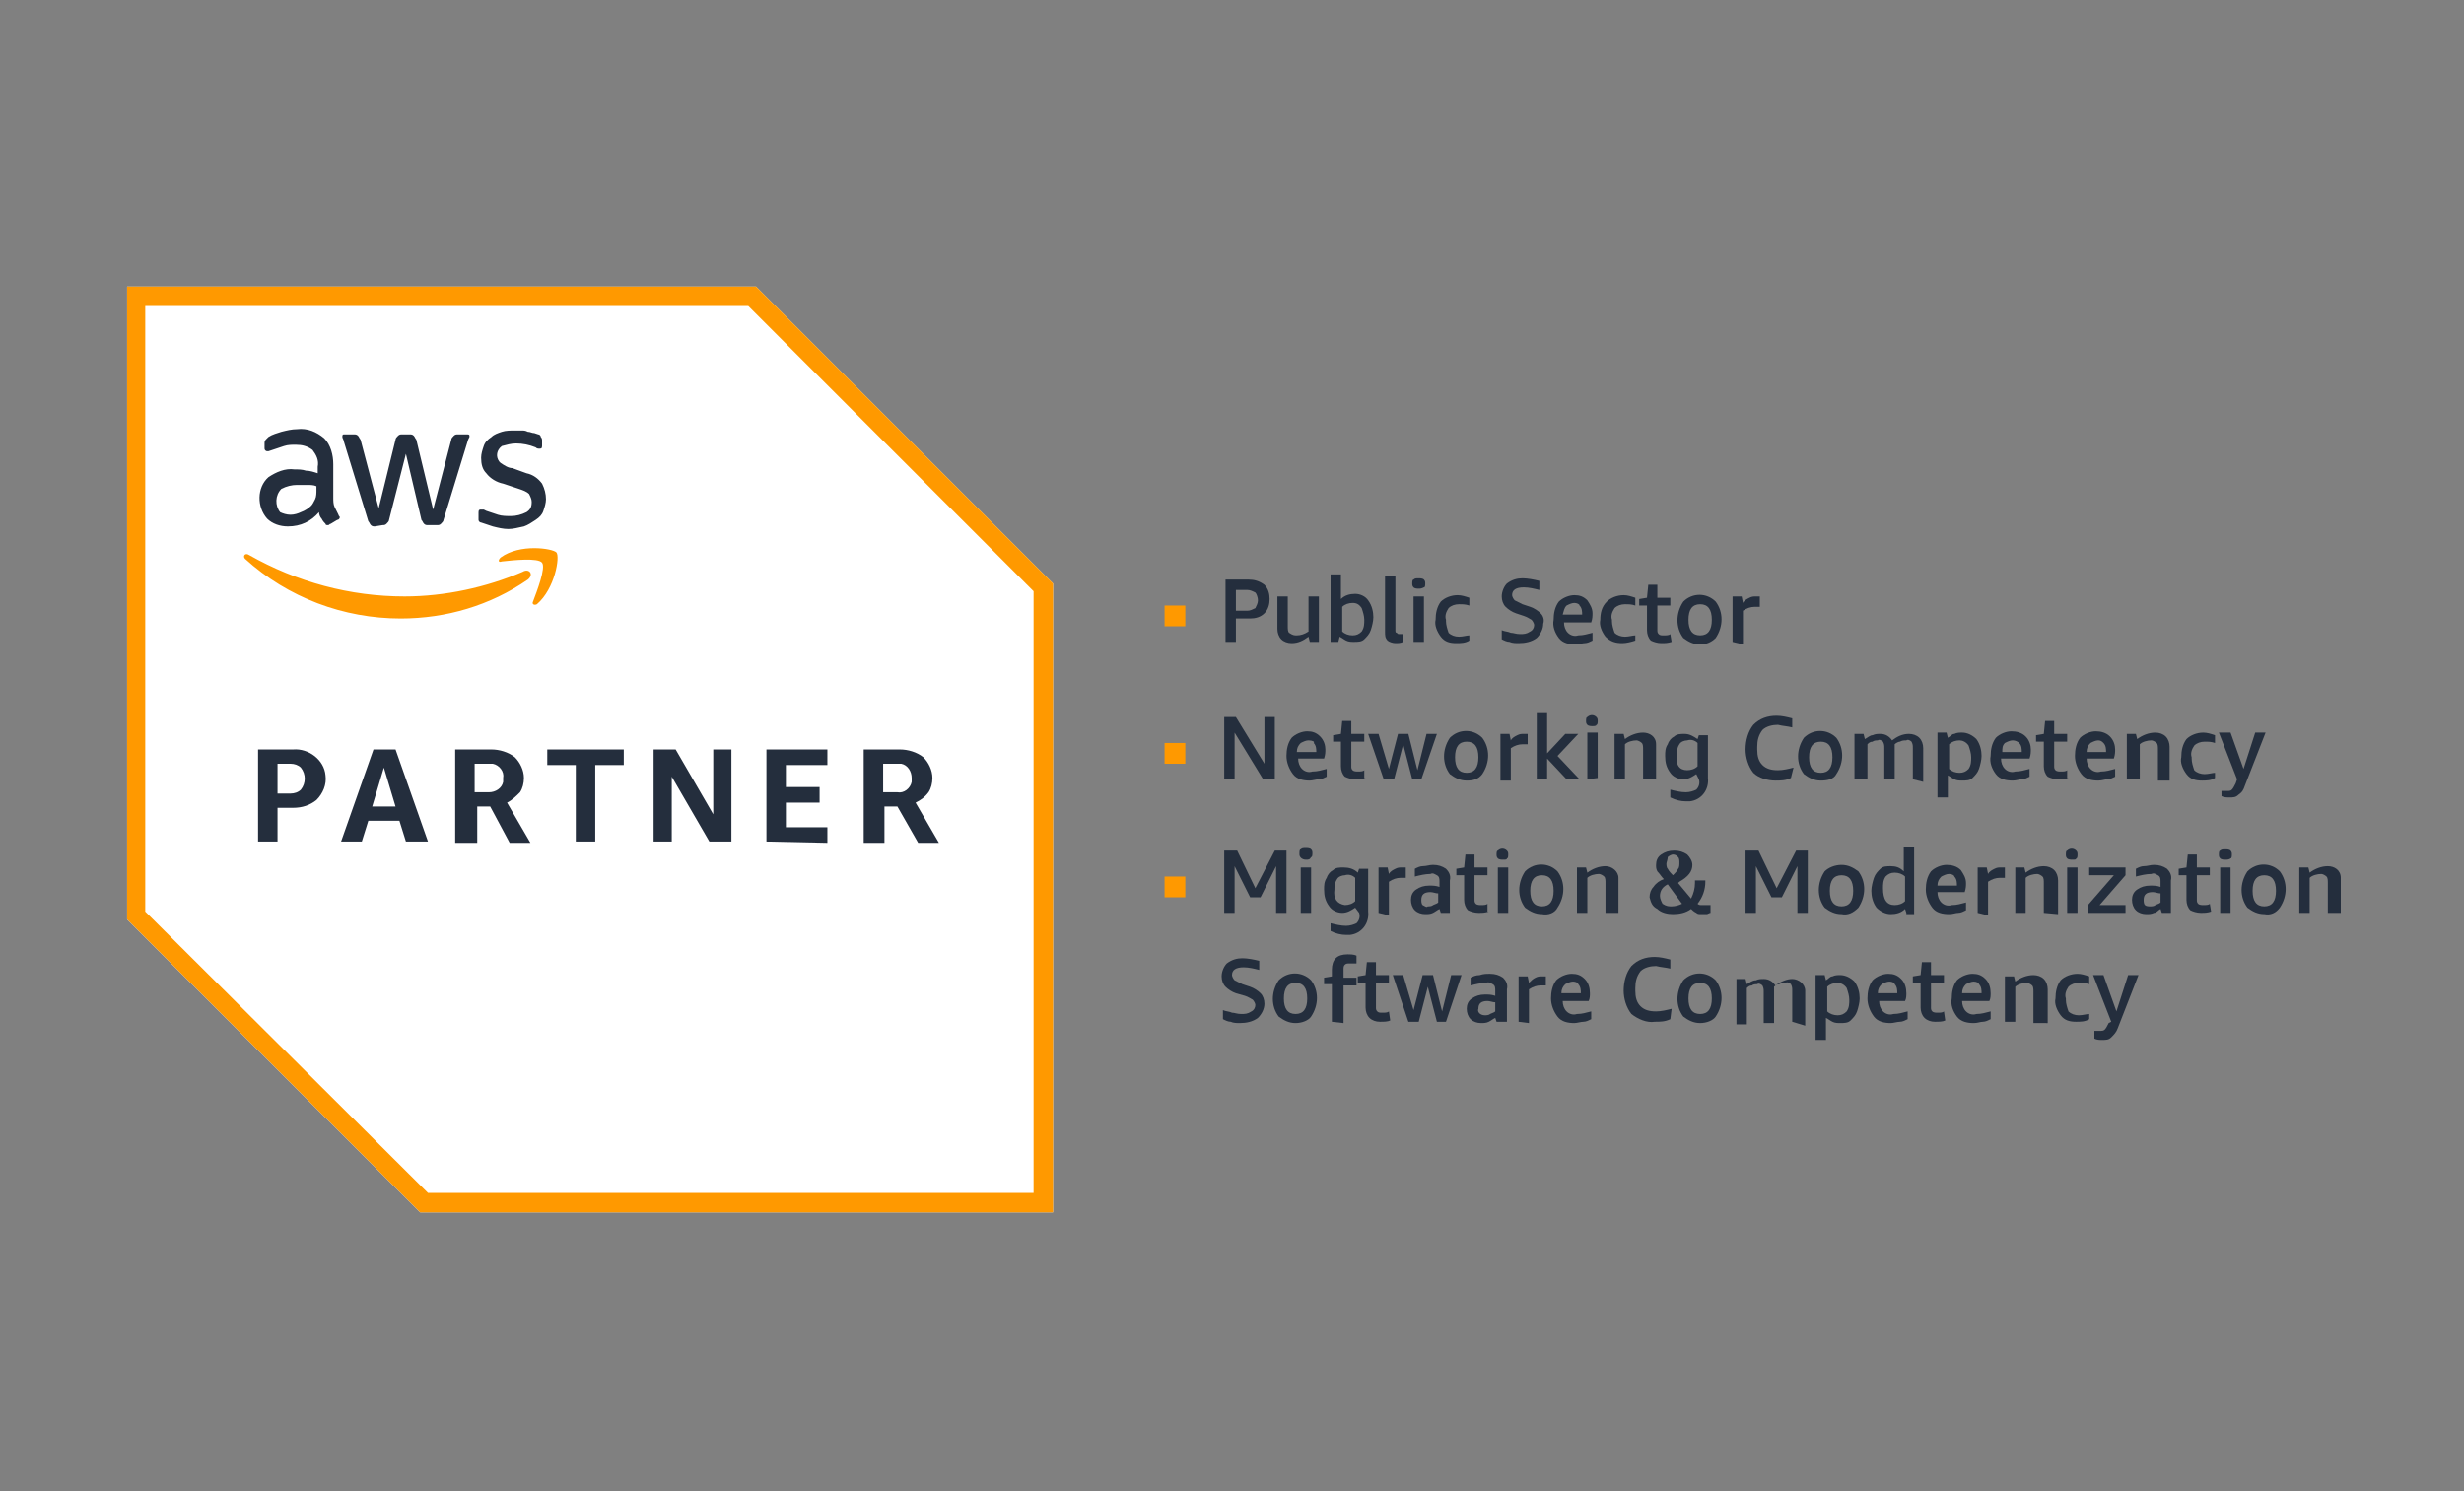 <?xml version="1.0" encoding="utf-8"?>
<!-- Generator: Adobe Illustrator 26.0.3, SVG Export Plug-In . SVG Version: 6.00 Build 0)  -->
<svg version="1.1" id="Layer_1" xmlns="http://www.w3.org/2000/svg" xmlns:xlink="http://www.w3.org/1999/xlink" x="0px" y="0px"
	 viewBox="0 0 190 115" style="enable-background:new 0 0 190 115;" xml:space="preserve">
<rect x="0" y="0" width="190" height="115" fill="#808080" stroke="none"/>
<style type="text/css">
	.st0{fill:#FF9900;}
	.st1{fill:#242E3D;}
	.st2{fill:#FFFFFF;}
	.st3{clip-path:url(#SVGID_00000075845944207759933060000010389133427649576855_);}
</style>
<path class="st0" d="M89.8,48.3v-1.6h1.6v1.6H89.8z"/>
<path class="st1" d="M95.3,47.7v1.8h-0.8v-4.8h1.8c0.4,0,0.8,0.1,1.2,0.4c0.3,0.3,0.4,0.7,0.4,1.1c0,0.4-0.1,0.8-0.4,1.1
	c-0.3,0.3-0.7,0.4-1.1,0.4H95.3z M95.3,47.1h0.9c0.2,0,0.4-0.1,0.6-0.2c0.1-0.2,0.2-0.4,0.2-0.6c0-0.2-0.1-0.5-0.2-0.6
	c-0.2-0.1-0.4-0.2-0.6-0.2h-0.9V47.1z"/>
<path class="st1" d="M101,49.5l-0.1-0.4c-0.4,0.3-0.8,0.5-1.3,0.5c-0.3,0-0.6-0.1-0.8-0.3c-0.2-0.2-0.3-0.5-0.3-0.8V46h0.8v2.3
	c0,0.2,0,0.4,0.1,0.5C99.7,49,99.8,49,100,49c0.3,0,0.6-0.1,0.9-0.3V46h0.8v3.5H101z"/>
<path class="st1" d="M102.6,49.5v-5.2h0.8v1.9c0.3-0.3,0.7-0.4,1.1-0.4c0.4,0,0.8,0.2,1,0.5c0.3,0.4,0.4,0.9,0.4,1.3
	c0,0.3-0.1,0.7-0.2,1c-0.1,0.3-0.3,0.5-0.5,0.7c-0.2,0.2-0.5,0.2-0.8,0.2c-0.2,0-0.4,0-0.6-0.1c-0.2-0.1-0.3-0.2-0.5-0.3l-0.1,0.4
	L102.6,49.5z M104.3,46.5c-0.3,0-0.6,0.1-0.8,0.3v1.9c0.2,0.2,0.5,0.3,0.8,0.3c0.3,0,0.5-0.1,0.7-0.3c0.2-0.3,0.2-0.6,0.2-0.9
	c0-0.3-0.1-0.6-0.2-0.9C104.8,46.6,104.6,46.5,104.3,46.5z"/>
<path class="st1" d="M108.2,49.5c-0.2,0.1-0.4,0.1-0.6,0.1c-0.2,0-0.5-0.1-0.6-0.2c-0.2-0.2-0.2-0.4-0.2-0.7v-4.3h0.8v4.2
	c0,0.1,0,0.2,0.1,0.2c0.1,0.1,0.1,0.1,0.2,0.1h0.3V49.5z"/>
<path class="st1" d="M109.4,45.4c-0.1,0-0.3,0-0.4-0.1c-0.1-0.1-0.1-0.2-0.1-0.3c0-0.1,0-0.3,0.1-0.3c0.1-0.1,0.2-0.1,0.4-0.1
	c0.1,0,0.3,0,0.4,0.1c0.1,0.1,0.1,0.2,0.1,0.3c0,0.1,0,0.3-0.1,0.3C109.6,45.4,109.5,45.4,109.4,45.4z M109,49.5V46h0.8v3.5H109z"/>
<path class="st1" d="M113.3,49.4c-0.3,0.2-0.7,0.2-1,0.2c-0.5,0-0.9-0.1-1.2-0.5c-0.3-0.4-0.5-0.9-0.4-1.3c0-0.5,0.1-1,0.4-1.4
	c0.3-0.3,0.8-0.5,1.3-0.5c0.3,0,0.6,0.1,0.9,0.2v0.6c-0.3-0.1-0.5-0.1-0.8-0.1c-0.3,0-0.6,0.1-0.8,0.3c-0.2,0.3-0.3,0.6-0.2,0.9v0.1
	c0,0.3,0.1,0.6,0.2,0.9c0.2,0.2,0.5,0.3,0.8,0.3c0.3,0,0.6-0.1,0.8-0.1L113.3,49.4z"/>
<path class="st1" d="M116.9,47.3c-0.3-0.1-0.6-0.3-0.8-0.5c-0.2-0.2-0.3-0.5-0.3-0.8c0-0.4,0.2-0.8,0.4-1c0.4-0.3,0.8-0.4,1.2-0.4
	c0.4,0,0.9,0.1,1.3,0.2v0.7c-0.4-0.1-0.8-0.2-1.2-0.2c-0.6,0-0.9,0.2-0.9,0.6c0,0.1,0.1,0.3,0.2,0.4c0.2,0.1,0.4,0.2,0.6,0.3
	l0.6,0.2c0.3,0.1,0.6,0.3,0.8,0.5c0.2,0.2,0.3,0.5,0.2,0.8c0,0.4-0.2,0.8-0.5,1.1c-0.4,0.3-0.9,0.4-1.4,0.4c-0.2,0-0.5,0-0.7-0.1
	c-0.2,0-0.4-0.1-0.6-0.2v-0.7c0.2,0.1,0.5,0.1,0.7,0.2c0.2,0,0.4,0.1,0.7,0.1c0.3,0,0.5,0,0.8-0.2c0.2-0.1,0.3-0.3,0.3-0.5
	c0-0.1-0.1-0.3-0.2-0.4c-0.2-0.1-0.3-0.2-0.6-0.3L116.9,47.3z"/>
<path class="st1" d="M120.6,48c0,0.3,0.1,0.6,0.3,0.8c0.2,0.2,0.5,0.3,0.8,0.2c0.4,0,0.7-0.1,1.1-0.2v0.6c-0.2,0.1-0.4,0.2-0.6,0.2
	c-0.2,0-0.4,0.1-0.7,0.1c-0.5,0-1-0.1-1.3-0.5c-0.3-0.4-0.5-0.9-0.4-1.4c0-0.5,0.1-1,0.4-1.4c0.3-0.3,0.8-0.5,1.2-0.5
	c0.4,0,0.7,0.1,1,0.4c0.2,0.3,0.4,0.6,0.4,1c0,0.2,0,0.4-0.1,0.7L120.6,48z M121.4,46.5c-0.2,0-0.4,0.1-0.6,0.2
	c-0.2,0.2-0.2,0.4-0.3,0.7h1.5v0c0-0.2,0-0.5-0.2-0.7C121.8,46.6,121.6,46.5,121.4,46.5L121.4,46.5z"/>
<path class="st1" d="M126.1,49.4c-0.3,0.1-0.7,0.2-1,0.2c-0.5,0-0.9-0.1-1.3-0.5c-0.3-0.4-0.5-0.9-0.4-1.3c0-0.5,0.1-1,0.5-1.4
	c0.3-0.3,0.8-0.5,1.3-0.5c0.3,0,0.6,0.1,0.9,0.2v0.6c-0.3-0.1-0.5-0.1-0.8-0.1c-0.3,0-0.6,0.1-0.8,0.3c-0.2,0.3-0.3,0.6-0.2,0.9v0.1
	c0,0.3,0.1,0.6,0.2,0.9c0.2,0.2,0.5,0.3,0.8,0.3c0.3,0,0.6-0.1,0.8-0.1L126.1,49.4z"/>
<path class="st1" d="M128.9,49.5c-0.3,0.1-0.5,0.1-0.8,0.1c-0.3,0-0.6-0.1-0.8-0.2c-0.2-0.2-0.3-0.5-0.3-0.8v-1.9h-0.6v-0.5l0.6-0.1
	l0.1-1h0.7v1h1v0.6h-1v1.9c0,0.1,0,0.2,0.1,0.3c0.1,0.1,0.2,0.1,0.4,0.1c0.2,0,0.4,0,0.5-0.1L128.9,49.5z"/>
<path class="st1" d="M131.1,49.7c-0.5,0-0.9-0.2-1.3-0.5c-0.6-0.8-0.6-1.9,0-2.8c0.7-0.7,1.8-0.7,2.5,0c0.6,0.8,0.6,1.9,0,2.8
	C132,49.5,131.6,49.7,131.1,49.7z M131.1,49c0.6,0,0.9-0.4,0.9-1.2s-0.3-1.2-0.9-1.2c-0.6,0-0.9,0.4-0.9,1.2S130.5,49,131.1,49z"/>
<path class="st1" d="M133.6,49.5V46h0.7l0.1,0.5c0.1-0.2,0.3-0.3,0.5-0.4c0.2-0.1,0.3-0.1,0.5-0.1h0.3v0.8c-0.1,0-0.3,0-0.4,0
	c-0.3,0-0.6,0.1-0.9,0.3v2.6L133.6,49.5z"/>
<path class="st0" d="M89.8,58.9v-1.6h1.6v1.6H89.8z"/>
<path class="st1" d="M95.2,56.5v3.6h-0.8v-4.8h0.9l2.2,3.6v-3.6h0.8v4.8h-0.9L95.2,56.5z"/>
<path class="st1" d="M100.1,58.5c0,0.3,0.1,0.6,0.3,0.8c0.2,0.2,0.5,0.3,0.8,0.2c0.4,0,0.7-0.1,1.1-0.2v0.6
	c-0.2,0.1-0.4,0.2-0.6,0.2c-0.2,0-0.5,0.1-0.7,0.1c-0.5,0-1-0.1-1.3-0.5c-0.3-0.4-0.5-0.9-0.5-1.4c0-0.5,0.1-1,0.4-1.4
	c0.3-0.3,0.8-0.5,1.2-0.5c0.4,0,0.7,0.1,1,0.4c0.3,0.3,0.4,0.7,0.4,1c0,0.2,0,0.4-0.1,0.7H100.1z M100.9,57.1
	c-0.2,0-0.4,0.1-0.6,0.2c-0.2,0.2-0.3,0.4-0.3,0.7h1.5l0,0c0-0.2,0-0.5-0.2-0.7C101.4,57.2,101.2,57.1,100.9,57.1L100.9,57.1z"/>
<path class="st1" d="M105.3,60c-0.3,0.1-0.5,0.1-0.8,0.1c-0.3,0-0.6-0.1-0.8-0.2c-0.2-0.2-0.3-0.5-0.3-0.8v-1.9h-0.6v-0.5l0.6-0.1
	l0.1-1h0.7v1h1v0.6h-1v1.9c0,0.1,0,0.2,0.1,0.3c0.1,0.1,0.3,0.1,0.4,0.1c0.2,0,0.4,0,0.5-0.1V60z"/>
<path class="st1" d="M108.9,60.1l-0.7-2.7l-0.7,2.7h-0.8l-1.2-3.5h0.8l0.8,2.7l0.7-2.7h0.8l0.7,2.8l0.7-2.8h0.8l-1.2,3.5H108.9z"/>
<path class="st1" d="M113.1,60.2c-0.5,0-0.9-0.2-1.3-0.5c-0.6-0.8-0.6-1.9,0-2.8c0.7-0.7,1.8-0.7,2.5,0c0.6,0.8,0.6,1.9,0,2.8
	C114,60.1,113.6,60.2,113.1,60.2z M113.1,59.6c0.6,0,0.9-0.4,0.9-1.2s-0.3-1.2-0.9-1.2s-0.9,0.4-0.9,1.2S112.5,59.6,113.1,59.6z"/>
<path class="st1" d="M115.7,60.1v-3.5h0.7l0.1,0.5c0.1-0.2,0.3-0.3,0.5-0.4c0.2-0.1,0.3-0.1,0.5-0.1h0.3v0.8c-0.1,0-0.3,0-0.4,0
	c-0.3,0-0.6,0.1-0.9,0.3v2.5H115.7z"/>
<path class="st1" d="M118.5,60.1V55h0.8v3.1l1.4-1.5h1l-1.6,1.7l1.7,1.8h-1l-1.5-1.6v1.6H118.5z"/>
<path class="st1" d="M122.8,56c-0.1,0-0.3,0-0.4-0.1c-0.1-0.1-0.1-0.2-0.1-0.3c0-0.1,0-0.3,0.1-0.3c0.2-0.2,0.5-0.2,0.7,0
	c0.1,0.1,0.1,0.2,0.1,0.3c0,0.1,0,0.3-0.1,0.3C123.1,56,122.9,56,122.8,56z M122.4,60.1v-3.6h0.8v3.5L122.4,60.1z"/>
<path class="st1" d="M126.7,60.1v-2.3c0-0.2,0-0.4-0.1-0.5c-0.1-0.1-0.3-0.2-0.4-0.2c-0.3,0-0.7,0.1-0.9,0.3v2.7h-0.8v-3.5h0.7
	l0.1,0.4c0.4-0.3,0.9-0.5,1.4-0.5c0.5,0,1,0.3,1,0.9c0,0,0,0.1,0,0.1v2.6L126.7,60.1z"/>
<path class="st1" d="M130.8,59.7c-0.3,0.2-0.6,0.4-1,0.4c-0.4,0-0.8-0.2-1-0.5c-0.3-0.4-0.4-0.8-0.4-1.3c0-0.3,0-0.6,0.2-0.9
	c0.1-0.3,0.3-0.5,0.5-0.6c0.2-0.2,0.5-0.2,0.8-0.2c0.4,0,0.7,0.2,1,0.4l0.1-0.3h0.7v3.3c0.1,0.9-0.5,1.7-1.4,1.8c-0.1,0-0.2,0-0.3,0
	c-0.4,0-0.8-0.1-1.2-0.3v-0.6c0.4,0.1,0.8,0.2,1.2,0.2c0.3,0,0.6-0.1,0.8-0.2c0.2-0.2,0.3-0.5,0.2-0.8L130.8,59.7z M130.1,59.4
	c0.3,0,0.6-0.1,0.8-0.3v-1.8c-0.2-0.2-0.5-0.3-0.8-0.2c-0.2,0-0.5,0.1-0.6,0.3c-0.2,0.3-0.2,0.6-0.2,0.8
	C129.2,59,129.5,59.4,130.1,59.4z"/>
<path class="st1" d="M138.1,60c-0.4,0.2-0.8,0.2-1.2,0.2c-0.6,0-1.3-0.2-1.7-0.6c-0.4-0.5-0.6-1.2-0.6-1.8c0-0.7,0.2-1.4,0.6-1.9
	c0.5-0.5,1.1-0.7,1.8-0.7c0.4,0,0.8,0.1,1.2,0.2v0.7c-0.4-0.1-0.7-0.1-1.1-0.2c-0.4,0-0.9,0.1-1.2,0.4c-0.3,0.4-0.4,0.8-0.4,1.3v0.2
	c0,0.5,0.1,0.9,0.4,1.2c0.3,0.3,0.7,0.4,1.2,0.4c0.4,0,0.8-0.1,1.2-0.2L138.1,60z"/>
<path class="st1" d="M140.4,60.2c-0.5,0-0.9-0.2-1.3-0.5c-0.6-0.8-0.6-1.9,0-2.8c0.7-0.7,1.8-0.7,2.5,0c0.6,0.8,0.6,1.9,0,2.8
	C141.4,60.1,140.9,60.2,140.4,60.2z M140.4,59.6c0.6,0,0.9-0.4,0.9-1.2s-0.3-1.2-0.9-1.2s-0.9,0.4-0.9,1.2S139.8,59.6,140.4,59.6z"
	/>
<path class="st1" d="M147.5,60.1v-2.4c0-0.2,0-0.3-0.1-0.5c-0.1-0.1-0.3-0.2-0.4-0.1c-0.2,0-0.3,0-0.5,0.1c-0.1,0-0.3,0.1-0.4,0.2
	v2.7h-0.8v-2.4c0-0.2,0-0.3-0.1-0.5c-0.1-0.1-0.3-0.2-0.4-0.1c-0.1,0-0.3,0-0.4,0.1c-0.2,0-0.3,0.1-0.4,0.2v2.7H143v-3.5h0.7
	l0.1,0.4c0.2-0.1,0.4-0.3,0.6-0.3c0.2-0.1,0.4-0.1,0.6-0.1c0.4,0,0.7,0.2,0.9,0.5c0.4-0.3,0.8-0.5,1.3-0.5c0.3,0,0.6,0.1,0.8,0.3
	c0.2,0.2,0.3,0.5,0.3,0.8v2.6L147.5,60.1z"/>
<path class="st1" d="M149.4,61.5v-5h0.7l0.1,0.4c0.2-0.1,0.3-0.3,0.5-0.3c0.2-0.1,0.4-0.1,0.6-0.1c0.4,0,0.8,0.2,1.1,0.5
	c0.3,0.4,0.4,0.9,0.4,1.3c0,0.3-0.1,0.7-0.2,1c-0.1,0.3-0.3,0.5-0.5,0.7c-0.2,0.2-0.5,0.2-0.8,0.2c-0.2,0-0.4,0-0.6-0.1
	c-0.2-0.1-0.3-0.2-0.5-0.3v1.7L149.4,61.5z M151.1,57.1c-0.3,0-0.6,0.1-0.8,0.3v1.9c0.2,0.2,0.5,0.3,0.8,0.3c0.3,0,0.5-0.1,0.7-0.3
	c0.2-0.3,0.2-0.6,0.2-0.9c0-0.3-0.1-0.6-0.2-0.9C151.6,57.2,151.3,57.1,151.1,57.1z"/>
<path class="st1" d="M154.3,58.5c0,0.3,0.1,0.6,0.3,0.8c0.2,0.2,0.5,0.3,0.8,0.2c0.4,0,0.7-0.1,1.1-0.2v0.6
	c-0.2,0.1-0.4,0.2-0.6,0.2c-0.2,0-0.4,0.1-0.7,0.1c-0.5,0-1-0.1-1.3-0.5c-0.3-0.4-0.5-0.9-0.4-1.4c0-0.5,0.1-1,0.4-1.4
	c0.3-0.3,0.8-0.5,1.2-0.5c0.4,0,0.8,0.1,1.1,0.4c0.3,0.3,0.4,0.7,0.4,1c0,0.2,0,0.4-0.1,0.7H154.3z M155.2,57.1
	c-0.2,0-0.4,0.1-0.6,0.2c-0.2,0.2-0.2,0.4-0.2,0.7h1.5l0,0c0-0.2,0-0.5-0.2-0.7C155.6,57.2,155.4,57.1,155.2,57.1z"/>
<path class="st1" d="M159.5,60c-0.3,0.1-0.5,0.1-0.8,0.1c-0.3,0-0.6-0.1-0.8-0.2c-0.2-0.2-0.3-0.5-0.3-0.8v-1.9H157v-0.5l0.6-0.1
	l0.1-1h0.7v1h1v0.6h-1v1.9c0,0.1,0,0.2,0.1,0.3c0.1,0.1,0.3,0.1,0.4,0.1c0.2,0,0.4,0,0.5-0.1V60z"/>
<path class="st1" d="M160.9,58.5c0,0.3,0.1,0.6,0.3,0.8c0.2,0.2,0.5,0.3,0.8,0.2c0.4,0,0.7-0.1,1.1-0.2v0.6
	c-0.2,0.1-0.4,0.2-0.6,0.2c-0.2,0-0.4,0.1-0.7,0.1c-0.5,0-1-0.1-1.3-0.5c-0.3-0.4-0.5-0.9-0.5-1.4c0-0.5,0.1-1,0.4-1.4
	c0.3-0.3,0.8-0.5,1.2-0.5c0.4,0,0.8,0.1,1.1,0.4c0.3,0.3,0.4,0.7,0.4,1c0,0.2,0,0.4-0.1,0.7H160.9z M161.8,57.1
	c-0.2,0-0.4,0.1-0.6,0.2c-0.2,0.2-0.3,0.4-0.3,0.7h1.5l0,0c0-0.2,0-0.5-0.2-0.7C162.1,57.2,162,57.1,161.8,57.1z"/>
<path class="st1" d="M166.4,60.1v-2.3c0-0.2,0-0.4-0.1-0.5c-0.1-0.1-0.3-0.2-0.4-0.2c-0.3,0-0.7,0.1-0.9,0.3v2.7H164v-3.5h0.7
	l0.1,0.4c0.4-0.3,0.9-0.5,1.4-0.5c0.3,0,0.6,0.1,0.8,0.3c0.2,0.2,0.3,0.5,0.3,0.8v2.6H166.4z"/>
<path class="st1" d="M170.8,60c-0.3,0.2-0.7,0.2-1,0.2c-0.5,0-0.9-0.1-1.2-0.5c-0.3-0.4-0.5-0.9-0.4-1.3c0-0.5,0.1-1,0.4-1.4
	c0.3-0.3,0.8-0.5,1.3-0.5c0.3,0,0.6,0.1,0.9,0.2v0.6c-0.3-0.1-0.5-0.1-0.8-0.1c-0.3,0-0.6,0.1-0.8,0.3c-0.2,0.3-0.3,0.6-0.2,0.9v0.1
	c0,0.3,0.1,0.6,0.2,0.9c0.2,0.2,0.5,0.3,0.8,0.3c0.3,0,0.6-0.1,0.8-0.1L170.8,60z"/>
<path class="st1" d="M172.5,60.1l-1.4-3.6h0.9l1,2.8l0.9-2.8h0.8l-1.6,4.1c-0.1,0.3-0.2,0.5-0.5,0.7c-0.2,0.2-0.4,0.2-0.7,0.2
	c-0.2,0-0.4,0-0.6-0.1V61c0.1,0,0.2,0,0.4,0c0.2,0,0.3,0,0.4-0.1c0.1-0.1,0.2-0.3,0.3-0.5L172.5,60.1z"/>
<path class="st0" d="M89.8,69.2v-1.6h1.6v1.6H89.8z"/>
<path class="st1" d="M98.4,70.4v-3.6l-1.2,2.4h-0.8l-1.2-2.4v3.6h-0.8v-4.8h1l1.4,2.9l1.5-2.9h0.9v4.8H98.4z"/>
<path class="st1" d="M100.7,66.3c-0.3,0-0.5-0.2-0.5-0.4c0,0,0,0,0-0.1c0-0.1,0-0.3,0.1-0.3c0.1-0.1,0.2-0.1,0.4-0.1
	c0.1,0,0.3,0,0.4,0.1c0.1,0.1,0.1,0.2,0.1,0.3c0,0.1,0,0.3-0.1,0.3C101,66.3,100.9,66.3,100.7,66.3z M100.3,70.4v-3.5h0.8v3.5
	L100.3,70.4z"/>
<path class="st1" d="M104.5,70c-0.3,0.2-0.6,0.4-1,0.4c-0.4,0-0.8-0.2-1-0.5c-0.3-0.4-0.4-0.8-0.4-1.3c0-0.3,0-0.6,0.2-0.9
	c0.1-0.3,0.3-0.5,0.5-0.6c0.2-0.2,0.5-0.2,0.8-0.2c0.4,0,0.8,0.1,1.1,0.4l0.1-0.3h0.7v3.3c0.1,0.9-0.5,1.7-1.4,1.8
	c-0.1,0-0.2,0-0.3,0c-0.4,0-0.8-0.1-1.2-0.3v-0.6c0.4,0.1,0.8,0.2,1.2,0.2c0.3,0,0.6-0.1,0.8-0.2c0.2-0.2,0.3-0.5,0.2-0.8L104.5,70z
	 M103.7,69.8c0.3,0,0.6-0.1,0.8-0.3v-1.8c-0.2-0.2-0.5-0.3-0.8-0.2c-0.2,0-0.5,0.1-0.6,0.3c-0.2,0.3-0.2,0.6-0.2,0.8
	C102.8,69.3,103.1,69.7,103.7,69.8L103.7,69.8z"/>
<path class="st1" d="M106.3,70.4v-3.5h0.7l0.1,0.5c0.1-0.2,0.3-0.3,0.5-0.4c0.2-0.1,0.3-0.1,0.5-0.1h0.3v0.8c-0.1,0-0.3,0-0.4,0
	c-0.3,0-0.6,0.1-0.9,0.3v2.6L106.3,70.4z"/>
<path class="st1" d="M111.1,70.4l-0.1-0.3c-0.2,0.1-0.3,0.2-0.5,0.3c-0.2,0.1-0.4,0.1-0.6,0.1c-0.3,0-0.6-0.1-0.8-0.3
	c-0.2-0.2-0.3-0.5-0.3-0.8c0-0.3,0.1-0.6,0.4-0.8c0.3-0.2,0.6-0.3,1-0.3c0.3,0,0.5,0,0.8,0.1V68c0-0.2,0-0.4-0.2-0.5
	c-0.2-0.1-0.3-0.2-0.5-0.1c-0.4,0-0.8,0.1-1.2,0.2V67c0.2-0.1,0.4-0.2,0.6-0.2c0.3,0,0.5-0.1,0.8-0.1c0.4,0,0.7,0.1,1,0.3
	c0.2,0.2,0.4,0.5,0.3,0.9v2.5L111.1,70.4z M110.1,69.9c0.1,0,0.3,0,0.4-0.1c0.2-0.1,0.3-0.1,0.4-0.2v-0.7c-0.2,0-0.4-0.1-0.6-0.1
	c-0.5,0-0.7,0.2-0.7,0.6c0,0.1,0,0.3,0.1,0.4C109.9,69.9,110,70,110.1,69.9z"/>
<path class="st1" d="M114.8,70.3c-0.3,0.1-0.5,0.1-0.8,0.1c-0.3,0-0.6-0.1-0.8-0.2c-0.2-0.2-0.3-0.5-0.3-0.8v-1.9h-0.6V67l0.6-0.1
	l0.1-1h0.7v1h1v0.6h-1v1.9c0,0.1,0,0.2,0.1,0.3c0.1,0.1,0.3,0.1,0.4,0.1c0.2,0,0.4,0,0.5-0.1V70.3z"/>
<path class="st1" d="M115.9,66.3c-0.1,0-0.3,0-0.4-0.1c-0.1-0.1-0.1-0.2-0.1-0.3c0-0.1,0-0.3,0.1-0.3c0.2-0.2,0.5-0.2,0.7,0
	c0.1,0.1,0.1,0.2,0.1,0.3c0,0.1,0,0.3-0.1,0.3C116.2,66.3,116.1,66.3,115.9,66.3z M115.5,70.4v-3.5h0.8v3.5L115.5,70.4z"/>
<path class="st1" d="M118.9,70.5c-0.5,0-0.9-0.2-1.3-0.5c-0.6-0.8-0.6-1.9,0-2.8c0.7-0.7,1.8-0.7,2.5,0c0.6,0.8,0.6,1.9,0,2.8
	C119.9,70.4,119.4,70.6,118.9,70.5z M118.9,69.9c0.6,0,0.9-0.4,0.9-1.2s-0.3-1.2-0.9-1.2s-0.9,0.4-0.9,1.2S118.3,69.9,118.9,69.9z"
	/>
<path class="st1" d="M123.8,70.4v-2.3c0-0.2,0-0.4-0.1-0.5c-0.1-0.1-0.3-0.2-0.4-0.2c-0.3,0-0.7,0.1-0.9,0.3v2.7h-0.8v-3.5h0.7
	l0.1,0.4c0.4-0.3,0.9-0.5,1.4-0.5c0.5,0,1,0.4,1,0.9c0,0,0,0.1,0,0.1v2.6L123.8,70.4z"/>
<path class="st1" d="M127.2,69.2c0-0.3,0.1-0.6,0.3-0.8c0.2-0.3,0.5-0.5,0.8-0.6c-0.2-0.2-0.3-0.4-0.5-0.6c-0.1-0.2-0.1-0.3-0.1-0.5
	c0-0.3,0.1-0.6,0.4-0.8c0.3-0.2,0.6-0.3,1-0.3c0.4,0,0.7,0.1,1,0.3c0.2,0.2,0.4,0.5,0.4,0.8c0,0.5-0.3,0.9-1,1.3l-0.1,0.1l1,1.2
	c0.2-0.4,0.3-0.8,0.3-1.2v-0.2h0.8V68c0,0.6-0.2,1.2-0.6,1.7c0.1,0.1,0.2,0.1,0.3,0.1c0.1,0,0.2,0,0.3,0c0.1,0,0.3,0,0.4,0v0.6
	c-0.1,0-0.2,0.1-0.3,0.1c-0.1,0-0.2,0-0.4,0c-0.2,0-0.3,0-0.4-0.1c-0.2-0.1-0.3-0.2-0.4-0.3c-0.4,0.3-0.9,0.4-1.4,0.4
	c-0.4,0-0.9-0.1-1.2-0.4C127.4,69.9,127.3,69.6,127.2,69.2z M128.9,69.9c0.3,0,0.6-0.1,0.8-0.2l-1.1-1.5c-0.4,0.2-0.6,0.5-0.6,0.9
	c0,0.2,0.1,0.4,0.2,0.6C128.5,69.9,128.7,69.9,128.9,69.9z M128.5,66.6c0,0.1,0,0.3,0.1,0.4c0.1,0.2,0.3,0.4,0.4,0.5l0.1-0.1
	c0.1-0.1,0.2-0.2,0.3-0.4c0.1-0.1,0.1-0.3,0.1-0.5c0-0.1,0-0.3-0.1-0.4c-0.1-0.1-0.2-0.2-0.4-0.2c-0.1,0-0.3,0.1-0.4,0.2
	C128.6,66.3,128.5,66.5,128.5,66.6z"/>
<path class="st1" d="M138.6,70.4v-3.6l-1.2,2.4h-0.8l-1.2-2.4v3.6h-0.8v-4.8h1l1.4,2.9l1.5-2.9h0.9v4.8L138.6,70.4z"/>
<path class="st1" d="M142,70.5c-0.5,0-0.9-0.2-1.3-0.5c-0.6-0.8-0.6-1.9,0-2.8c0.3-0.3,0.8-0.5,1.3-0.5c0.5,0,0.9,0.2,1.3,0.5
	c0.6,0.8,0.6,1.9,0,2.8C142.9,70.4,142.5,70.6,142,70.5z M142,69.9c0.6,0,0.9-0.4,0.9-1.2s-0.3-1.2-0.9-1.2c-0.6,0-0.9,0.4-0.9,1.2
	S141.4,69.9,142,69.9z"/>
<path class="st1" d="M147,70.4l-0.1-0.3c-0.3,0.3-0.7,0.4-1.1,0.4c-0.4,0-0.8-0.2-1.1-0.5c-0.3-0.4-0.4-0.9-0.4-1.3
	c0-0.3,0.1-0.7,0.2-1c0.1-0.3,0.3-0.5,0.5-0.7c0.2-0.2,0.5-0.2,0.8-0.2c0.4,0,0.7,0.1,1,0.4v-1.9h0.8v5.2H147z M146.1,69.8
	c0.3,0,0.6-0.1,0.8-0.3v-1.9c-0.2-0.2-0.5-0.3-0.8-0.3c-0.3,0-0.5,0.1-0.7,0.3c-0.2,0.3-0.2,0.6-0.2,0.9
	C145.2,69.4,145.5,69.8,146.1,69.8L146.1,69.8z"/>
<path class="st1" d="M149.4,68.8c0,0.3,0.1,0.6,0.3,0.8c0.2,0.2,0.5,0.3,0.8,0.2c0.4,0,0.7-0.1,1.1-0.2v0.6
	c-0.2,0.1-0.4,0.2-0.6,0.2c-0.2,0-0.4,0.1-0.7,0.1c-0.5,0-1-0.1-1.3-0.5c-0.3-0.4-0.5-0.9-0.5-1.4c0-0.5,0.1-1,0.4-1.4
	c0.3-0.3,0.8-0.5,1.2-0.5c0.4,0,0.8,0.1,1.1,0.4c0.2,0.3,0.4,0.6,0.4,1c0,0.2,0,0.4-0.1,0.7L149.4,68.8z M150.3,67.4
	c-0.2,0-0.4,0.1-0.6,0.2c-0.2,0.2-0.3,0.4-0.3,0.7h1.5l0,0c0-0.2,0-0.5-0.2-0.7C150.7,67.5,150.5,67.4,150.3,67.4z"/>
<path class="st1" d="M152.5,70.4v-3.5h0.7l0.1,0.5c0.1-0.2,0.3-0.3,0.5-0.4c0.2-0.1,0.3-0.1,0.5-0.1h0.3v0.8c-0.1,0-0.3,0-0.4,0
	c-0.3,0-0.6,0.1-0.9,0.3v2.6L152.5,70.4z"/>
<path class="st1" d="M157.6,70.4v-2.3c0-0.2,0-0.4-0.1-0.5c-0.1-0.1-0.3-0.2-0.4-0.2c-0.3,0-0.7,0.1-0.9,0.3v2.7h-0.8v-3.5h0.7
	l0.1,0.4c0.4-0.3,0.9-0.5,1.4-0.5c0.3,0,0.6,0.1,0.8,0.3c0.2,0.2,0.3,0.5,0.3,0.8v2.6L157.6,70.4z"/>
<path class="st1" d="M159.8,66.3c-0.1,0-0.3,0-0.4-0.1c-0.1-0.1-0.1-0.2-0.1-0.3c0-0.1,0-0.3,0.1-0.3c0.2-0.2,0.5-0.2,0.7,0
	c0.1,0.1,0.1,0.2,0.1,0.3c0,0.1,0,0.3-0.1,0.3C160.1,66.3,160,66.3,159.8,66.3z M159.4,70.4v-3.5h0.8v3.5L159.4,70.4z"/>
<path class="st1" d="M161,70.4v-0.6l2-2.3h-1.9v-0.6h2.8v0.6l-2,2.3h2v0.6L161,70.4z"/>
<path class="st1" d="M166.7,70.4l-0.1-0.3c-0.2,0.1-0.3,0.3-0.5,0.3c-0.2,0.1-0.4,0.1-0.6,0.1c-0.3,0-0.6-0.1-0.8-0.3
	c-0.2-0.2-0.3-0.5-0.3-0.8c0-0.3,0.1-0.6,0.4-0.8c0.3-0.2,0.6-0.3,1-0.3c0.3,0,0.5,0,0.8,0.1V68c0-0.2,0-0.4-0.2-0.5
	c-0.2-0.1-0.3-0.2-0.5-0.1c-0.4,0-0.8,0.1-1.2,0.2V67c0.2-0.1,0.4-0.2,0.6-0.2c0.3,0,0.5-0.1,0.8-0.1c0.4,0,0.7,0.1,1,0.3
	c0.2,0.2,0.4,0.5,0.3,0.9v2.5L166.7,70.4z M165.8,69.9c0.1,0,0.3,0,0.4-0.1c0.2-0.1,0.3-0.1,0.4-0.2v-0.7c-0.2,0-0.4-0.1-0.6-0.1
	c-0.5,0-0.7,0.2-0.7,0.6c0,0.1,0,0.3,0.1,0.4C165.5,69.9,165.7,69.9,165.8,69.9z"/>
<path class="st1" d="M170.5,70.3c-0.3,0.1-0.5,0.1-0.8,0.1c-0.3,0-0.6-0.1-0.8-0.2c-0.2-0.2-0.3-0.5-0.3-0.8v-1.9H168V67l0.6-0.1
	l0.1-1h0.7v1h1v0.6h-1v1.9c0,0.1,0,0.2,0.1,0.3c0.1,0.1,0.3,0.1,0.4,0.1c0.2,0,0.4,0,0.5-0.1L170.5,70.3z"/>
<path class="st1" d="M171.6,66.3c-0.1,0-0.3,0-0.4-0.1c-0.1-0.1-0.1-0.2-0.1-0.3c0-0.1,0-0.3,0.1-0.3c0.1-0.1,0.2-0.1,0.4-0.1
	c0.1,0,0.3,0,0.4,0.1c0.1,0.1,0.1,0.2,0.1,0.3c0,0.1,0,0.3-0.1,0.3C171.9,66.3,171.7,66.3,171.6,66.3z M171.2,70.4v-3.5h0.8v3.5
	L171.2,70.4z"/>
<path class="st1" d="M174.6,70.5c-0.5,0-0.9-0.2-1.3-0.5c-0.6-0.8-0.6-1.9,0-2.8c0.7-0.7,1.8-0.7,2.5,0c0.6,0.8,0.6,1.9,0,2.8
	C175.5,70.4,175.1,70.6,174.6,70.5z M174.6,69.9c0.6,0,0.9-0.4,0.9-1.2s-0.3-1.2-0.9-1.2s-0.9,0.4-0.9,1.2S174,69.9,174.6,69.9z"/>
<path class="st1" d="M179.5,70.4v-2.3c0-0.2,0-0.4-0.1-0.5c-0.1-0.1-0.3-0.2-0.4-0.2c-0.3,0-0.7,0.1-0.9,0.3v2.7h-0.8v-3.5h0.7
	l0.1,0.4c0.4-0.3,0.9-0.5,1.4-0.5c0.5,0,1,0.3,1,0.9c0,0,0,0.1,0,0.1v2.6L179.5,70.4z"/>
<path class="st1" d="M95.3,76.6c-0.3-0.1-0.6-0.3-0.8-0.5c-0.2-0.2-0.3-0.5-0.3-0.8c0-0.4,0.2-0.8,0.4-1c0.4-0.3,0.8-0.4,1.2-0.4
	c0.4,0,0.9,0.1,1.3,0.2v0.7c-0.4-0.1-0.8-0.2-1.2-0.2c-0.6,0-0.9,0.2-0.9,0.6c0,0.1,0.1,0.3,0.2,0.4c0.2,0.1,0.4,0.2,0.6,0.3
	l0.6,0.2c0.3,0.1,0.6,0.3,0.8,0.5c0.2,0.2,0.3,0.5,0.3,0.8c0,0.4-0.2,0.8-0.5,1.1c-0.4,0.3-0.9,0.4-1.4,0.4c-0.2,0-0.5,0-0.7-0.1
	c-0.2,0-0.4-0.1-0.6-0.2v-0.7c0.2,0.1,0.5,0.1,0.7,0.2c0.2,0,0.4,0.1,0.7,0.1c0.3,0,0.5,0,0.8-0.2c0.2-0.1,0.3-0.3,0.3-0.5
	c0-0.1-0.1-0.3-0.2-0.4c-0.2-0.1-0.3-0.2-0.6-0.3L95.3,76.6z"/>
<path class="st1" d="M99.9,78.9c-0.5,0-0.9-0.2-1.3-0.5c-0.6-0.8-0.6-1.9,0-2.8c0.7-0.7,1.8-0.7,2.5,0c0.6,0.8,0.6,1.9,0,2.8
	C100.9,78.7,100.4,78.9,99.9,78.9z M99.9,78.2c0.6,0,0.9-0.4,0.9-1.2s-0.3-1.2-0.9-1.2S99,76.2,99,77S99.3,78.2,99.9,78.2z"/>
<path class="st1" d="M102.7,78.8v-2.9h-0.6v-0.5l0.6-0.1v-0.5c0-0.8,0.4-1.2,1.2-1.2c0.2,0,0.5,0,0.7,0.1v0.6c-0.3,0-0.4,0-0.5,0
	c-0.2,0-0.3,0-0.4,0.1c-0.1,0.1-0.1,0.2-0.1,0.4v0.6h1v0.6h-1v2.9L102.7,78.8z"/>
<path class="st1" d="M107.2,78.7c-0.2,0.1-0.5,0.1-0.8,0.1c-0.3,0-0.6-0.1-0.8-0.3c-0.2-0.2-0.3-0.5-0.3-0.8v-1.9h-0.6v-0.5l0.6-0.1
	l0.1-1h0.7v1h1v0.6h-1v1.9c0,0.1,0,0.2,0.1,0.3c0.1,0.1,0.2,0.1,0.4,0.1c0.2,0,0.4,0,0.5-0.1L107.2,78.7z"/>
<path class="st1" d="M110.8,78.8l-0.7-2.7l-0.7,2.7h-0.8l-1.2-3.6h0.8l0.8,2.7l0.7-2.7h0.8l0.7,2.8l0.7-2.8h0.8l-1.2,3.6H110.8z"/>
<path class="st1" d="M115.4,78.8l-0.1-0.3c-0.2,0.1-0.3,0.2-0.5,0.3c-0.2,0.1-0.4,0.1-0.6,0.1c-0.3,0-0.6-0.1-0.8-0.3
	c-0.2-0.2-0.3-0.5-0.3-0.8c0-0.3,0.1-0.6,0.4-0.8c0.3-0.2,0.6-0.3,1-0.3c0.3,0,0.5,0,0.8,0.1v-0.4c0-0.2,0-0.4-0.2-0.5
	c-0.2-0.1-0.3-0.2-0.5-0.1c-0.4,0-0.8,0.1-1.2,0.2v-0.6c0.2-0.1,0.4-0.2,0.7-0.2c0.3-0.1,0.5-0.1,0.8-0.1c0.4,0,0.7,0.1,1,0.3
	c0.2,0.2,0.4,0.5,0.3,0.9v2.5L115.4,78.8z M114.5,78.3c0.1,0,0.3,0,0.4-0.1c0.2-0.1,0.3-0.1,0.4-0.2v-0.7c-0.2,0-0.4-0.1-0.6-0.1
	c-0.5,0-0.7,0.2-0.7,0.6C113.9,78,114.1,78.3,114.5,78.3C114.4,78.3,114.4,78.3,114.5,78.3z"/>
<path class="st1" d="M117.1,78.8v-3.5h0.7l0.1,0.5c0.2-0.2,0.3-0.3,0.5-0.4c0.2-0.1,0.3-0.1,0.5-0.1c0.1,0,0.2,0,0.3,0V76
	c-0.1,0-0.3,0-0.4,0c-0.3,0-0.6,0.1-0.9,0.3v2.6L117.1,78.8z"/>
<path class="st1" d="M120.5,77.2c0,0.3,0.1,0.6,0.3,0.8c0.2,0.2,0.5,0.3,0.8,0.2c0.4,0,0.7-0.1,1.1-0.2v0.6
	c-0.2,0.1-0.4,0.2-0.6,0.2c-0.2,0-0.5,0.1-0.7,0.1c-0.5,0-1-0.1-1.3-0.5c-0.3-0.4-0.5-0.9-0.5-1.4c0-0.5,0.1-1,0.4-1.4
	c0.3-0.3,0.8-0.5,1.2-0.5c0.4,0,0.7,0.1,1,0.4c0.3,0.3,0.4,0.7,0.4,1.1c0,0.2,0,0.4-0.1,0.6H120.5z M121.3,75.7
	c-0.2,0-0.4,0.1-0.6,0.2c-0.2,0.2-0.3,0.4-0.3,0.7h1.5v0c0-0.2,0-0.5-0.2-0.7C121.7,75.8,121.5,75.7,121.3,75.7z"/>
<path class="st1" d="M128.8,78.6c-0.4,0.2-0.8,0.2-1.2,0.2c-0.6,0.1-1.3-0.2-1.8-0.6c-0.4-0.5-0.6-1.2-0.6-1.8
	c0-0.7,0.2-1.4,0.6-1.9c0.5-0.5,1.1-0.7,1.8-0.7c0.4,0,0.8,0.1,1.2,0.2v0.7c-0.4-0.1-0.7-0.1-1.1-0.2c-0.4,0-0.9,0.1-1.2,0.4
	c-0.3,0.4-0.4,0.8-0.4,1.3v0.2c0,0.5,0.1,0.9,0.4,1.2c0.3,0.3,0.7,0.4,1.2,0.4c0.4,0,0.8-0.1,1.2-0.2L128.8,78.6z"/>
<path class="st1" d="M131.1,78.9c-0.5,0-0.9-0.2-1.3-0.5c-0.6-0.8-0.6-1.9,0-2.8c0.7-0.7,1.8-0.7,2.5,0c0.6,0.8,0.6,1.9,0,2.8
	C132.1,78.7,131.6,78.9,131.1,78.9z M131.1,78.2c0.6,0,0.9-0.4,0.9-1.2s-0.3-1.2-0.9-1.2s-0.9,0.4-0.9,1.2S130.5,78.2,131.1,78.2z"
	/>
<path class="st1" d="M138.2,78.8v-2.4c0-0.2,0-0.3-0.1-0.5c-0.1-0.1-0.3-0.2-0.4-0.1c-0.2,0-0.3,0-0.5,0.1c-0.2,0-0.3,0.1-0.4,0.2
	v2.8h-0.8v-2.4c0-0.2,0-0.3-0.1-0.5c-0.1-0.1-0.3-0.2-0.4-0.1c-0.1,0-0.3,0-0.4,0.1c-0.2,0-0.3,0.1-0.4,0.2v2.8h-0.8v-3.5h0.7
	l0.1,0.4c0.2-0.1,0.4-0.3,0.7-0.3c0.2-0.1,0.4-0.1,0.6-0.1c0.4,0,0.7,0.2,0.9,0.5c0.4-0.3,0.9-0.5,1.3-0.5c0.5,0,1,0.4,1,0.9
	c0,0,0,0.1,0,0.1v2.6L138.2,78.8z"/>
<path class="st1" d="M140,80.2v-5h0.7l0.1,0.4c0.2-0.1,0.3-0.3,0.5-0.3c0.2-0.1,0.4-0.1,0.6-0.1c0.4,0,0.8,0.2,1.1,0.5
	c0.3,0.4,0.4,0.9,0.4,1.3c0,0.3-0.1,0.7-0.2,1c-0.1,0.3-0.3,0.5-0.5,0.7c-0.2,0.2-0.5,0.2-0.8,0.2c-0.2,0-0.4,0-0.6-0.1
	c-0.2-0.1-0.3-0.2-0.5-0.3v1.7L140,80.2z M141.7,75.8c-0.3,0-0.6,0.1-0.8,0.3v1.9c0.2,0.2,0.5,0.3,0.8,0.3c0.3,0,0.5-0.1,0.7-0.3
	c0.2-0.3,0.2-0.6,0.2-0.9c0-0.3-0.1-0.6-0.2-0.9C142.2,75.9,141.9,75.8,141.7,75.8z"/>
<path class="st1" d="M144.9,77.2c0,0.3,0.1,0.6,0.3,0.8c0.2,0.2,0.5,0.3,0.8,0.2c0.4,0,0.7-0.1,1.1-0.2v0.6
	c-0.2,0.1-0.4,0.2-0.6,0.2c-0.2,0-0.5,0.1-0.7,0.1c-0.5,0-1-0.1-1.3-0.5c-0.3-0.4-0.5-0.9-0.5-1.4c0-0.5,0.1-1,0.4-1.4
	c0.3-0.3,0.8-0.5,1.2-0.5c0.4,0,0.7,0.1,1,0.4c0.3,0.3,0.4,0.7,0.4,1.1c0,0.2,0,0.4-0.1,0.6L144.9,77.2z M145.7,75.7
	c-0.2,0-0.4,0.1-0.6,0.2c-0.2,0.2-0.3,0.4-0.3,0.7h1.5v0c0-0.2,0-0.5-0.2-0.7C146.1,75.8,145.9,75.7,145.7,75.7L145.7,75.7z"/>
<path class="st1" d="M150,78.7c-0.2,0.1-0.5,0.1-0.8,0.1c-0.3,0-0.6-0.1-0.8-0.3c-0.2-0.2-0.3-0.5-0.3-0.8v-1.9h-0.6v-0.5l0.6-0.1
	l0.1-1h0.7v1h1v0.6h-1v1.9c0,0.1,0,0.2,0.1,0.3c0.1,0.1,0.3,0.1,0.4,0.1c0.2,0,0.4,0,0.5-0.1L150,78.7z"/>
<path class="st1" d="M151.3,77.2c0,0.3,0.1,0.6,0.3,0.8c0.2,0.2,0.5,0.3,0.8,0.2c0.4,0,0.7-0.1,1.1-0.2v0.6
	c-0.2,0.1-0.4,0.2-0.6,0.2c-0.2,0-0.4,0.1-0.7,0.1c-0.5,0-1-0.1-1.3-0.5c-0.3-0.4-0.5-0.9-0.4-1.4c0-0.5,0.1-1,0.4-1.4
	c0.3-0.3,0.8-0.5,1.2-0.5c0.4,0,0.7,0.1,1,0.4c0.3,0.3,0.4,0.7,0.4,1.1c0,0.2,0,0.4-0.1,0.6H151.3z M152.2,75.7
	c-0.2,0-0.4,0.1-0.6,0.2c-0.2,0.2-0.3,0.4-0.3,0.7h1.5v0c0-0.2,0-0.5-0.2-0.7C152.6,75.8,152.4,75.7,152.2,75.7z"/>
<path class="st1" d="M156.8,78.8v-2.3c0-0.2,0-0.4-0.1-0.5c-0.1-0.1-0.3-0.2-0.4-0.2c-0.3,0-0.7,0.1-0.9,0.3v2.7h-0.8v-3.5h0.7
	l0.1,0.4c0.4-0.3,0.9-0.5,1.4-0.5c0.3,0,0.6,0.1,0.8,0.3c0.2,0.2,0.3,0.5,0.3,0.8v2.6H156.8z"/>
<path class="st1" d="M161.1,78.6c-0.3,0.2-0.7,0.2-1,0.2c-0.5,0-0.9-0.1-1.2-0.5c-0.3-0.4-0.5-0.9-0.4-1.3c0-0.5,0.1-1,0.4-1.4
	c0.3-0.3,0.8-0.5,1.3-0.5c0.3,0,0.6,0.1,0.9,0.2v0.6c-0.3-0.1-0.5-0.1-0.8-0.1c-0.3,0-0.6,0.1-0.8,0.3c-0.2,0.3-0.3,0.6-0.2,0.9v0.1
	c0,0.3,0.1,0.6,0.2,0.9c0.2,0.2,0.5,0.3,0.8,0.3c0.3,0,0.6-0.1,0.8-0.1L161.1,78.6z"/>
<path class="st1" d="M162.8,78.8l-1.4-3.6h0.8l1,2.8l0.9-2.8h0.8l-1.6,4.1c-0.1,0.3-0.3,0.5-0.5,0.7c-0.2,0.2-0.4,0.2-0.7,0.2
	c-0.2,0-0.4,0-0.6-0.1v-0.6c0.1,0,0.2,0,0.4,0c0.2,0,0.3,0,0.4-0.1c0.1-0.1,0.2-0.3,0.3-0.5L162.8,78.8z"/>
<polygon class="st2" points="32.4,93.5 9.8,70.9 9.8,22.1 58.3,22.1 81.2,45 81.2,93.5 "/>
<path class="st0" d="M11.2,70.3L33,92h46.7V45.6l-22-22H11.2V70.3z M32.4,93.5L9.8,70.9V22.1h48.5L81.2,45v48.5H32.4z"/>
<g>
	<defs>
		<rect id="SVGID_1_" x="9.2" y="21.5" width="72" height="72"/>
	</defs>
	<clipPath id="SVGID_00000080884962615836409240000018370101530860662171_">
		<use xlink:href="#SVGID_1_"  style="overflow:visible;"/>
	</clipPath>
	<g style="clip-path:url(#SVGID_00000080884962615836409240000018370101530860662171_);">
		<path class="st1" d="M21.4,62.3v2.6h-1.5v-7.1h2.7c1.2-0.1,2.4,0.8,2.5,2c0.1,0.7-0.2,1.4-0.7,1.9c-0.5,0.4-1.1,0.6-1.8,0.6H21.4z
			 M21.4,61.2h1c0.3,0,0.6-0.1,0.8-0.3c0.4-0.5,0.4-1.2,0-1.7c-0.2-0.2-0.5-0.3-0.8-0.3h-1V61.2z M31.3,64.9l-0.5-1.6h-2.4l-0.5,1.6
			h-1.6l2.5-7.1h1.7l2.5,7.1H31.3z M28.7,62.2h1.8l-0.9-3L28.7,62.2z M35.1,64.9v-7.1h2.8c0.6,0,1.3,0.2,1.8,0.6
			c0.4,0.4,0.7,1,0.7,1.6c0,0.4-0.1,0.8-0.3,1.1c-0.3,0.3-0.6,0.6-1,0.8l1.8,3.1h-1.6l-1.5-2.8h-1v2.8H35.1z M36.6,61.1h1.1
			c0.5,0,1-0.3,1.1-0.8c0-0.1,0-0.2,0-0.3c0.1-0.5-0.3-1-0.8-1.1h-1.4L36.6,61.1z M44.4,64.9V59h-2.2v-1.2h5.9V59h-2.2v5.9
			L44.4,64.9z M51.8,59.9v5h-1.4v-7.1h1.7l2.9,5v-5h1.4v7.1h-1.7L51.8,59.9z M59.1,64.9v-7.1h4.7V59h-3.2v1.7h2.6v1.2h-2.6v1.9h3.2
			v1.2L59.1,64.9z M66.6,64.9v-7.1h2.8c0.6,0,1.3,0.2,1.8,0.6c0.4,0.4,0.7,1,0.7,1.6c0,0.4-0.1,0.8-0.3,1.1c-0.3,0.4-0.6,0.6-1,0.8
			l1.8,3.1h-1.6l-1.6-2.8h-1v2.8H66.6z M68.1,61.1h1.1c0.5,0.1,1-0.3,1.1-0.8c0-0.1,0-0.2,0-0.3c0-0.5-0.3-1-0.8-1.1h-1.4L68.1,61.1
			z"/>
		<path class="st0" d="M40.7,44.7c-2.9,2-6.3,3-9.8,3c-4.4,0-8.7-1.6-12-4.6c-0.2-0.2,0-0.5,0.3-0.3c3.7,2.1,7.8,3.2,12,3.2
			c3.1,0,6.3-0.7,9.1-1.9C40.8,43.8,41.2,44.3,40.7,44.7 M41.1,46.4c-0.1,0.2,0.1,0.3,0.3,0.2c1.4-1.2,1.8-3.7,1.5-4
			s-2.8-0.7-4.3,0.4c-0.2,0.2-0.2,0.4,0.1,0.3c0.9-0.1,2.8-0.3,3.1,0.1S41.4,45.6,41.1,46.4"/>
		<path class="st1" d="M25.7,38.4c0,0.2,0,0.5,0.1,0.7c0.1,0.2,0.2,0.4,0.3,0.6c0,0.1,0.1,0.1,0.1,0.2c0,0.1-0.1,0.2-0.2,0.2
			l-0.5,0.3c-0.1,0-0.1,0.1-0.2,0.1c-0.1,0-0.2,0-0.2-0.1c-0.1-0.1-0.2-0.2-0.3-0.4c-0.1-0.1-0.2-0.3-0.2-0.5
			c-0.6,0.7-1.4,1.1-2.4,1.1c-0.6,0-1.2-0.2-1.6-0.6c-0.8-0.9-0.8-2.4,0.1-3.2c0.6-0.4,1.3-0.7,2-0.6c0.3,0,0.6,0,0.9,0.1
			c0.3,0,0.6,0.1,0.9,0.2V36c0.1-0.5-0.1-0.9-0.4-1.3c-0.4-0.3-0.8-0.4-1.3-0.4c-0.3,0-0.6,0-0.9,0.1c-0.3,0.1-0.6,0.2-0.9,0.3
			l-0.3,0.1h-0.1c-0.1,0-0.2-0.1-0.2-0.2v-0.4c0-0.1,0-0.2,0.1-0.3c0.1-0.1,0.1-0.1,0.2-0.2c0.3-0.2,0.7-0.3,1-0.4
			c0.4-0.1,0.8-0.2,1.2-0.2c0.8-0.1,1.5,0.2,2.1,0.7c0.5,0.5,0.7,1.3,0.7,2L25.7,38.4z M22.4,39.7c0.3,0,0.6-0.1,0.8-0.2
			c0.3-0.1,0.6-0.3,0.8-0.5c0.1-0.1,0.2-0.3,0.3-0.5c0.1-0.2,0.1-0.5,0.1-0.7v-0.3c-0.2-0.1-0.5-0.1-0.7-0.1c-0.3,0-0.5,0-0.8,0
			c-0.4,0-0.8,0.1-1.2,0.3c-0.5,0.5-0.5,1.3-0.1,1.8C21.8,39.6,22.1,39.7,22.4,39.7 M28.9,40.6c-0.1,0-0.2,0-0.3-0.1
			c-0.1-0.1-0.1-0.2-0.2-0.3L26.5,34c0-0.1-0.1-0.2-0.1-0.3c0-0.1,0-0.2,0.1-0.2c0,0,0,0,0,0h0.8c0.1,0,0.2,0,0.3,0.1
			c0.1,0.1,0.1,0.2,0.2,0.3l1.4,5.3l1.3-5.3c0-0.1,0.1-0.2,0.2-0.3c0.1-0.1,0.2-0.1,0.3-0.1h0.6c0.1,0,0.2,0,0.3,0.1
			c0.1,0.1,0.1,0.2,0.2,0.3l1.3,5.4l1.4-5.4c0-0.1,0.1-0.2,0.2-0.3c0.1-0.1,0.2-0.1,0.3-0.1H36c0.1,0,0.2,0,0.2,0.1c0,0,0,0,0,0v0
			c0,0,0,0.1,0,0.1l-0.1,0.2l-1.9,6.2c0,0.1-0.1,0.2-0.2,0.3c-0.1,0.1-0.2,0.1-0.3,0.1H33c-0.1,0-0.2,0-0.3-0.1
			c-0.1-0.1-0.1-0.2-0.2-0.3L31.3,35L30,40.1c0,0.1-0.1,0.2-0.2,0.3c-0.1,0.1-0.2,0.1-0.3,0.1L28.9,40.6z M39.2,40.8
			c-0.4,0-0.8-0.1-1.2-0.2c-0.3-0.1-0.6-0.2-0.9-0.3c-0.1,0-0.2-0.1-0.2-0.2c0-0.1,0-0.1,0-0.2v-0.4c0-0.2,0.1-0.2,0.2-0.2h0.2
			l0.2,0.1c0.3,0.1,0.6,0.2,0.9,0.3c0.3,0.1,0.7,0.1,1,0.1c0.4,0,0.8-0.1,1.2-0.3c0.3-0.2,0.4-0.4,0.4-0.8c0-0.2-0.1-0.4-0.2-0.6
			c-0.2-0.2-0.5-0.3-0.8-0.4l-1.2-0.4c-0.5-0.1-1-0.4-1.3-0.8c-0.3-0.3-0.4-0.7-0.4-1.2c0-0.3,0.1-0.6,0.2-0.9
			c0.1-0.3,0.3-0.5,0.6-0.7c0.2-0.2,0.5-0.3,0.8-0.4c0.3-0.1,0.7-0.1,1-0.1c0.2,0,0.4,0,0.5,0c0.2,0,0.3,0,0.5,0.1
			c0.2,0,0.3,0.1,0.5,0.1l0.3,0.1c0.1,0,0.2,0.1,0.2,0.2c0.1,0.1,0.1,0.2,0.1,0.3v0.4c0,0.2-0.1,0.2-0.2,0.2c-0.1,0-0.2,0-0.3-0.1
			c-0.5-0.2-1-0.3-1.5-0.3c-0.4,0-0.7,0.1-1.1,0.2c-0.4,0.3-0.5,0.8-0.2,1.2c0,0,0.1,0.1,0.1,0.1c0.3,0.2,0.6,0.4,0.9,0.4l1.1,0.4
			c0.5,0.1,0.9,0.4,1.2,0.8c0.2,0.4,0.3,0.8,0.3,1.2c0,0.3-0.1,0.6-0.2,0.9c-0.1,0.3-0.3,0.5-0.6,0.7c-0.3,0.2-0.6,0.4-0.9,0.5
			C39.9,40.7,39.6,40.8,39.2,40.8"/>
	</g>
</g>
</svg>

